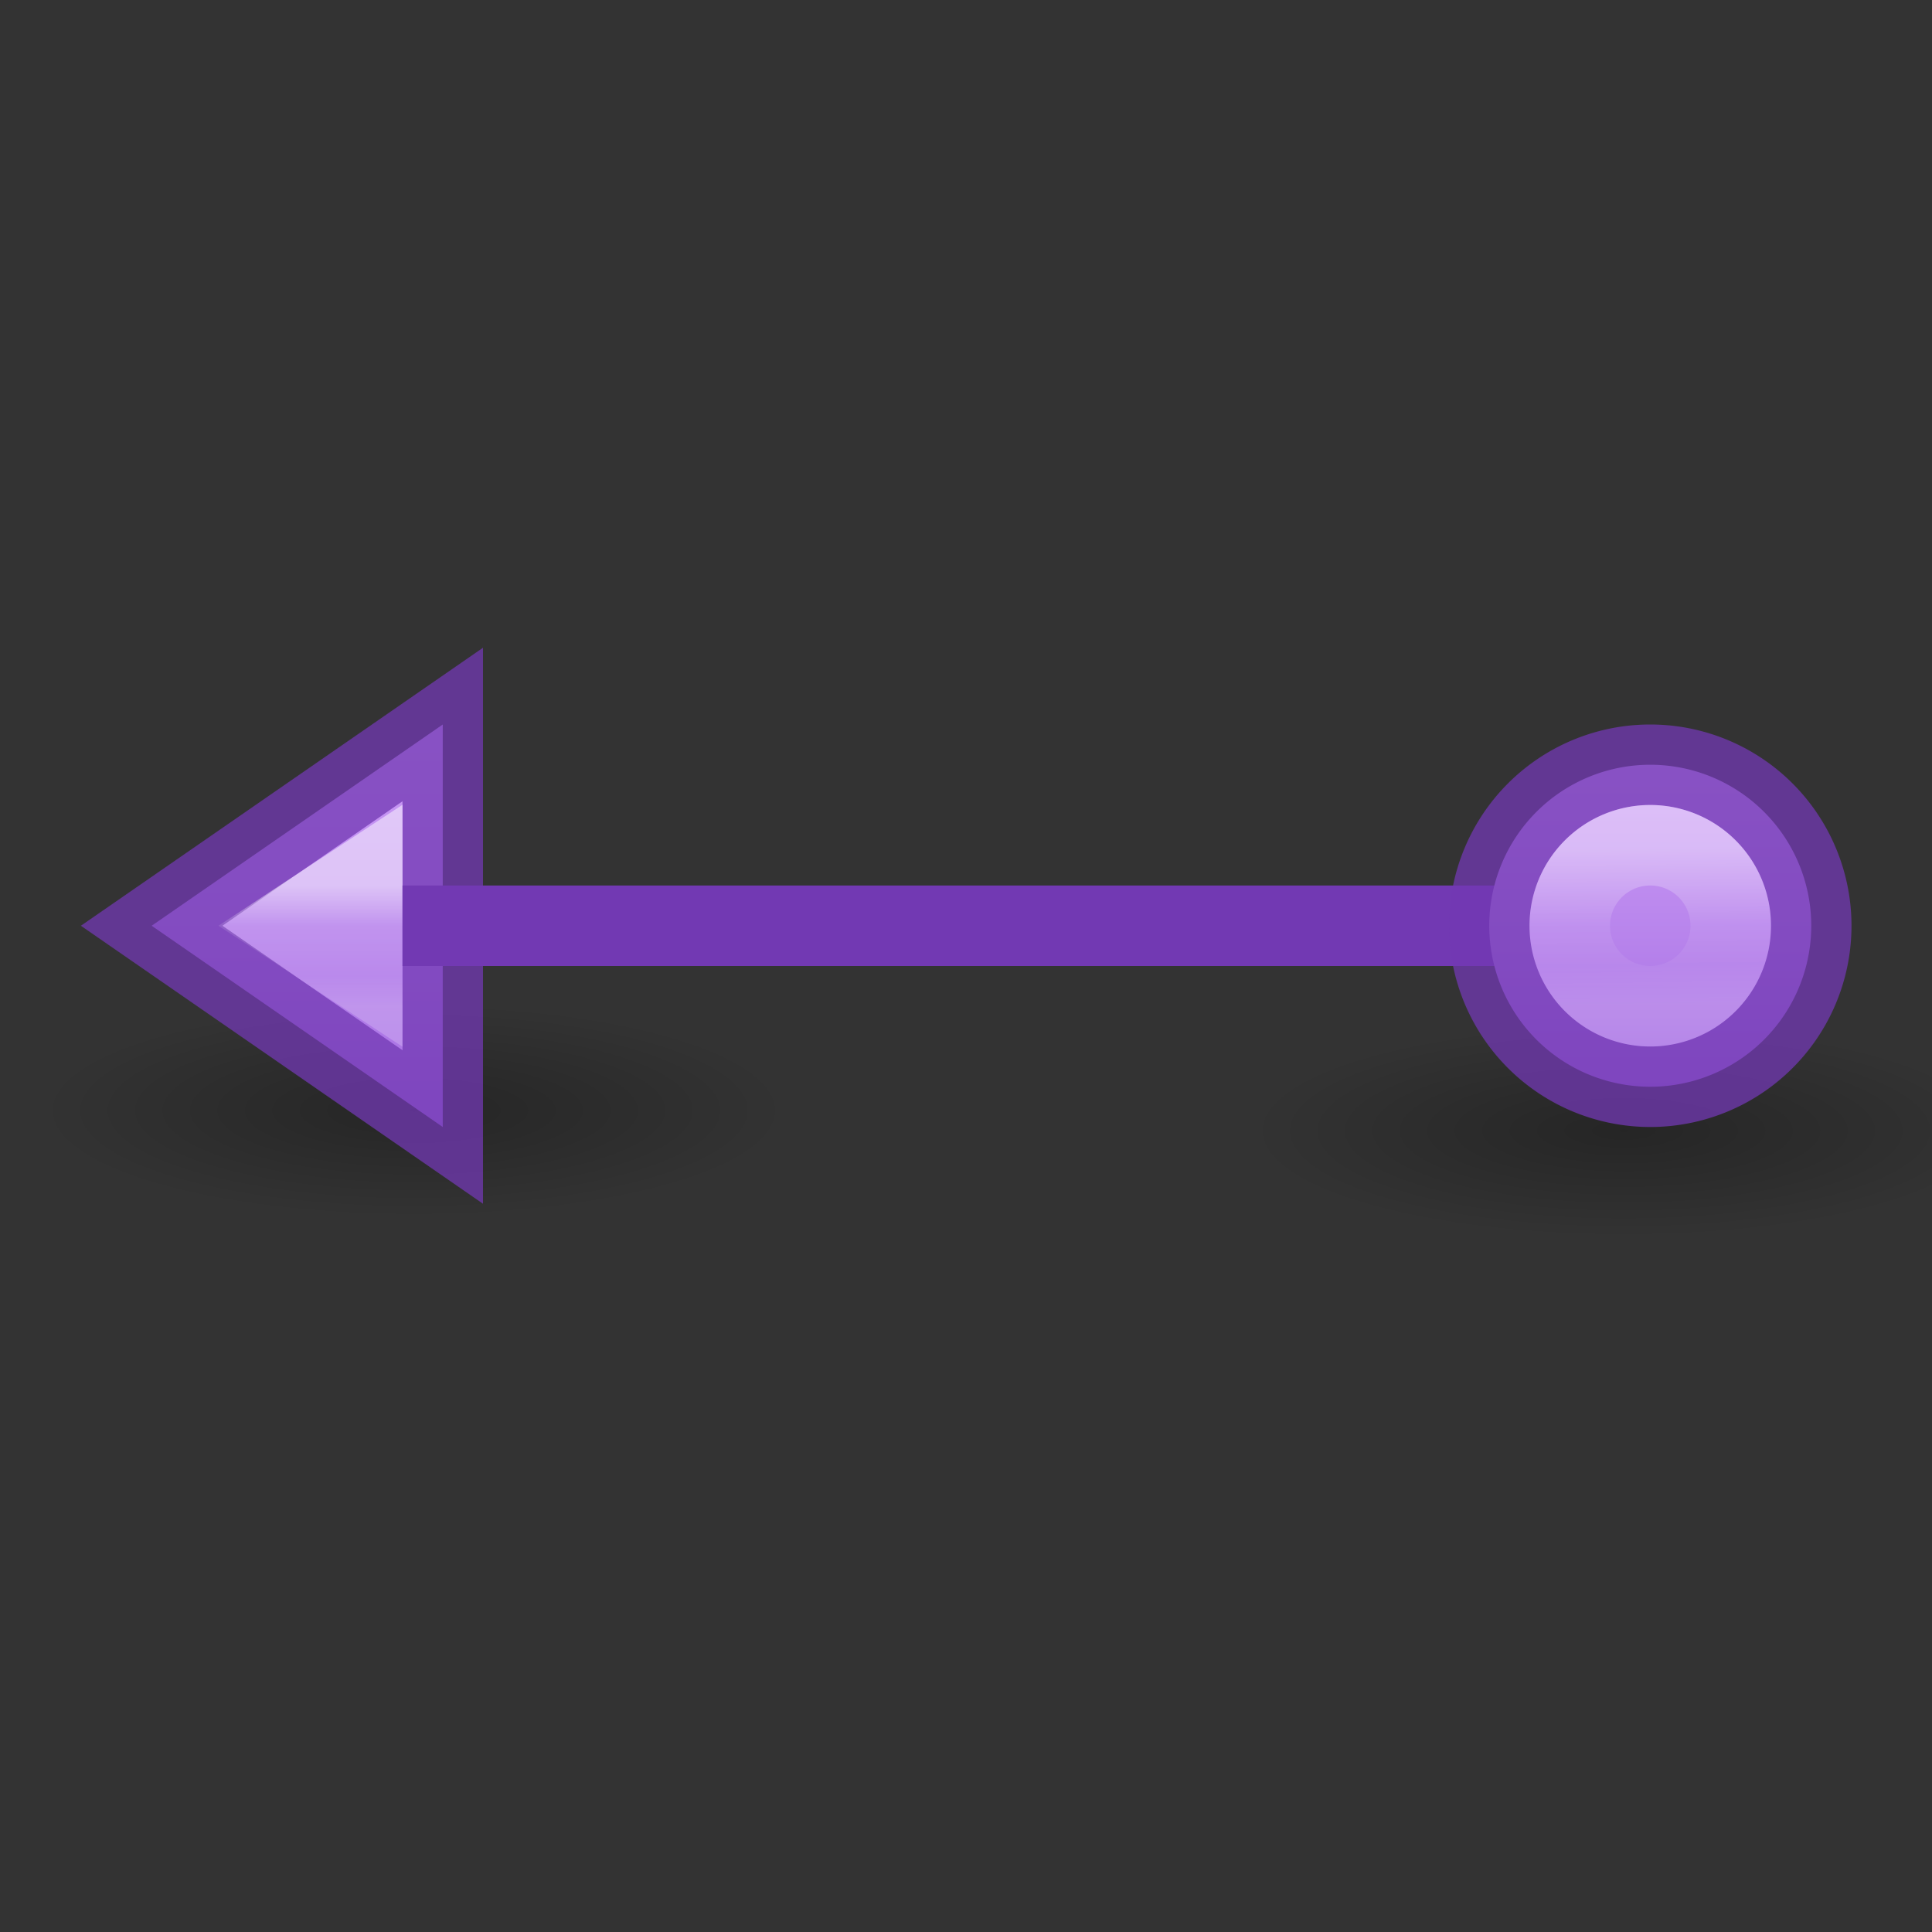 <svg viewBox="0 0 24 24" xmlns="http://www.w3.org/2000/svg" xmlns:xlink="http://www.w3.org/1999/xlink"><rect x="0" y="0" width="24" height="24" fill="#333333" stroke="none"/><linearGradient id="a" gradientUnits="userSpaceOnUse" x1="4.5" x2="4.5" y1="3.5" y2="7.5"><stop offset="0" stop-color="#cd9ef7"/><stop offset="1" stop-color="#a56de2"/></linearGradient><linearGradient id="b" gradientUnits="userSpaceOnUse" x1="4.483" x2="4.508" y1="4.542" y2="6.483"><stop offset="0" stop-color="#fff"/><stop offset=".498" stop-color="#fff" stop-opacity=".235"/><stop offset=".75" stop-color="#fff" stop-opacity=".157"/><stop offset="1" stop-color="#fff" stop-opacity=".392"/></linearGradient><linearGradient id="c" gradientTransform="matrix(-1 0 0 1 24 -14.003)" gradientUnits="userSpaceOnUse" x1="20" x2="20" xlink:href="#a" y1="17" y2="22"/><linearGradient id="d" gradientTransform="matrix(-1 0 0 1 24 -14)" gradientUnits="userSpaceOnUse" x1="19" x2="19" y1="19" y2="20.5"><stop offset="0" stop-color="#fff"/><stop offset=".333" stop-color="#fff" stop-opacity=".235"/><stop offset=".75" stop-color="#fff" stop-opacity=".157"/><stop offset="1" stop-color="#fff" stop-opacity=".392"/></linearGradient><linearGradient id="e"><stop offset="0"/><stop offset="1" stop-opacity="0"/></linearGradient><radialGradient id="f" cx="2.25" cy="16" gradientTransform="matrix(.276 0 0 .079 -5.763 12.53)" gradientUnits="userSpaceOnUse" r="16.875" xlink:href="#e"/><radialGradient id="g" cx="2.25" cy="16" gradientTransform="matrix(.276 0 0 .079 -20.792 12.782)" gradientUnits="userSpaceOnUse" r="16.875" xlink:href="#e"/><ellipse cx="-20.171" cy="14.041" display="block" fill="url(#g)" fill-rule="evenodd" opacity=".268" rx="4.662" ry="1.328" transform="scale(-1 1)"/><ellipse cx="-5.142" cy="13.789" display="block" fill="url(#f)" fill-rule="evenodd" opacity=".268" rx="4.662" ry="1.328" transform="scale(-1 1)"/><g fill="#7239b3"><g transform="translate(-1 6)"><path d="m6.5 3v2.5 2.5l-3.616-2.5z" fill="url(#c)" fill-rule="evenodd" stroke="#7239b3" stroke-opacity=".749"/><path d="m5.5 4.924v.576.576l-.876-.576z" fill="none" opacity=".5" stroke="url(#d)" stroke-opacity=".971"/></g><path d="m5 11h14v1h-14z"/><g stroke-linecap="square" stroke-opacity=".749" transform="translate(16 6)"><path d="m6.5 5.5a2 2 0 0 1 -2 2 2 2 0 0 1 -2-2 2 2 0 0 1 2-2 2 2 0 0 1 2 2z" fill="url(#a)" stroke="#7239b3"/><path d="m5.5 5.5a1 1 0 0 1 -1 1 1 1 0 0 1 -1-1 1 1 0 0 1 1-1 1 1 0 0 1 1 1z" fill="none" opacity=".5" stroke="url(#b)"/></g></g></svg>